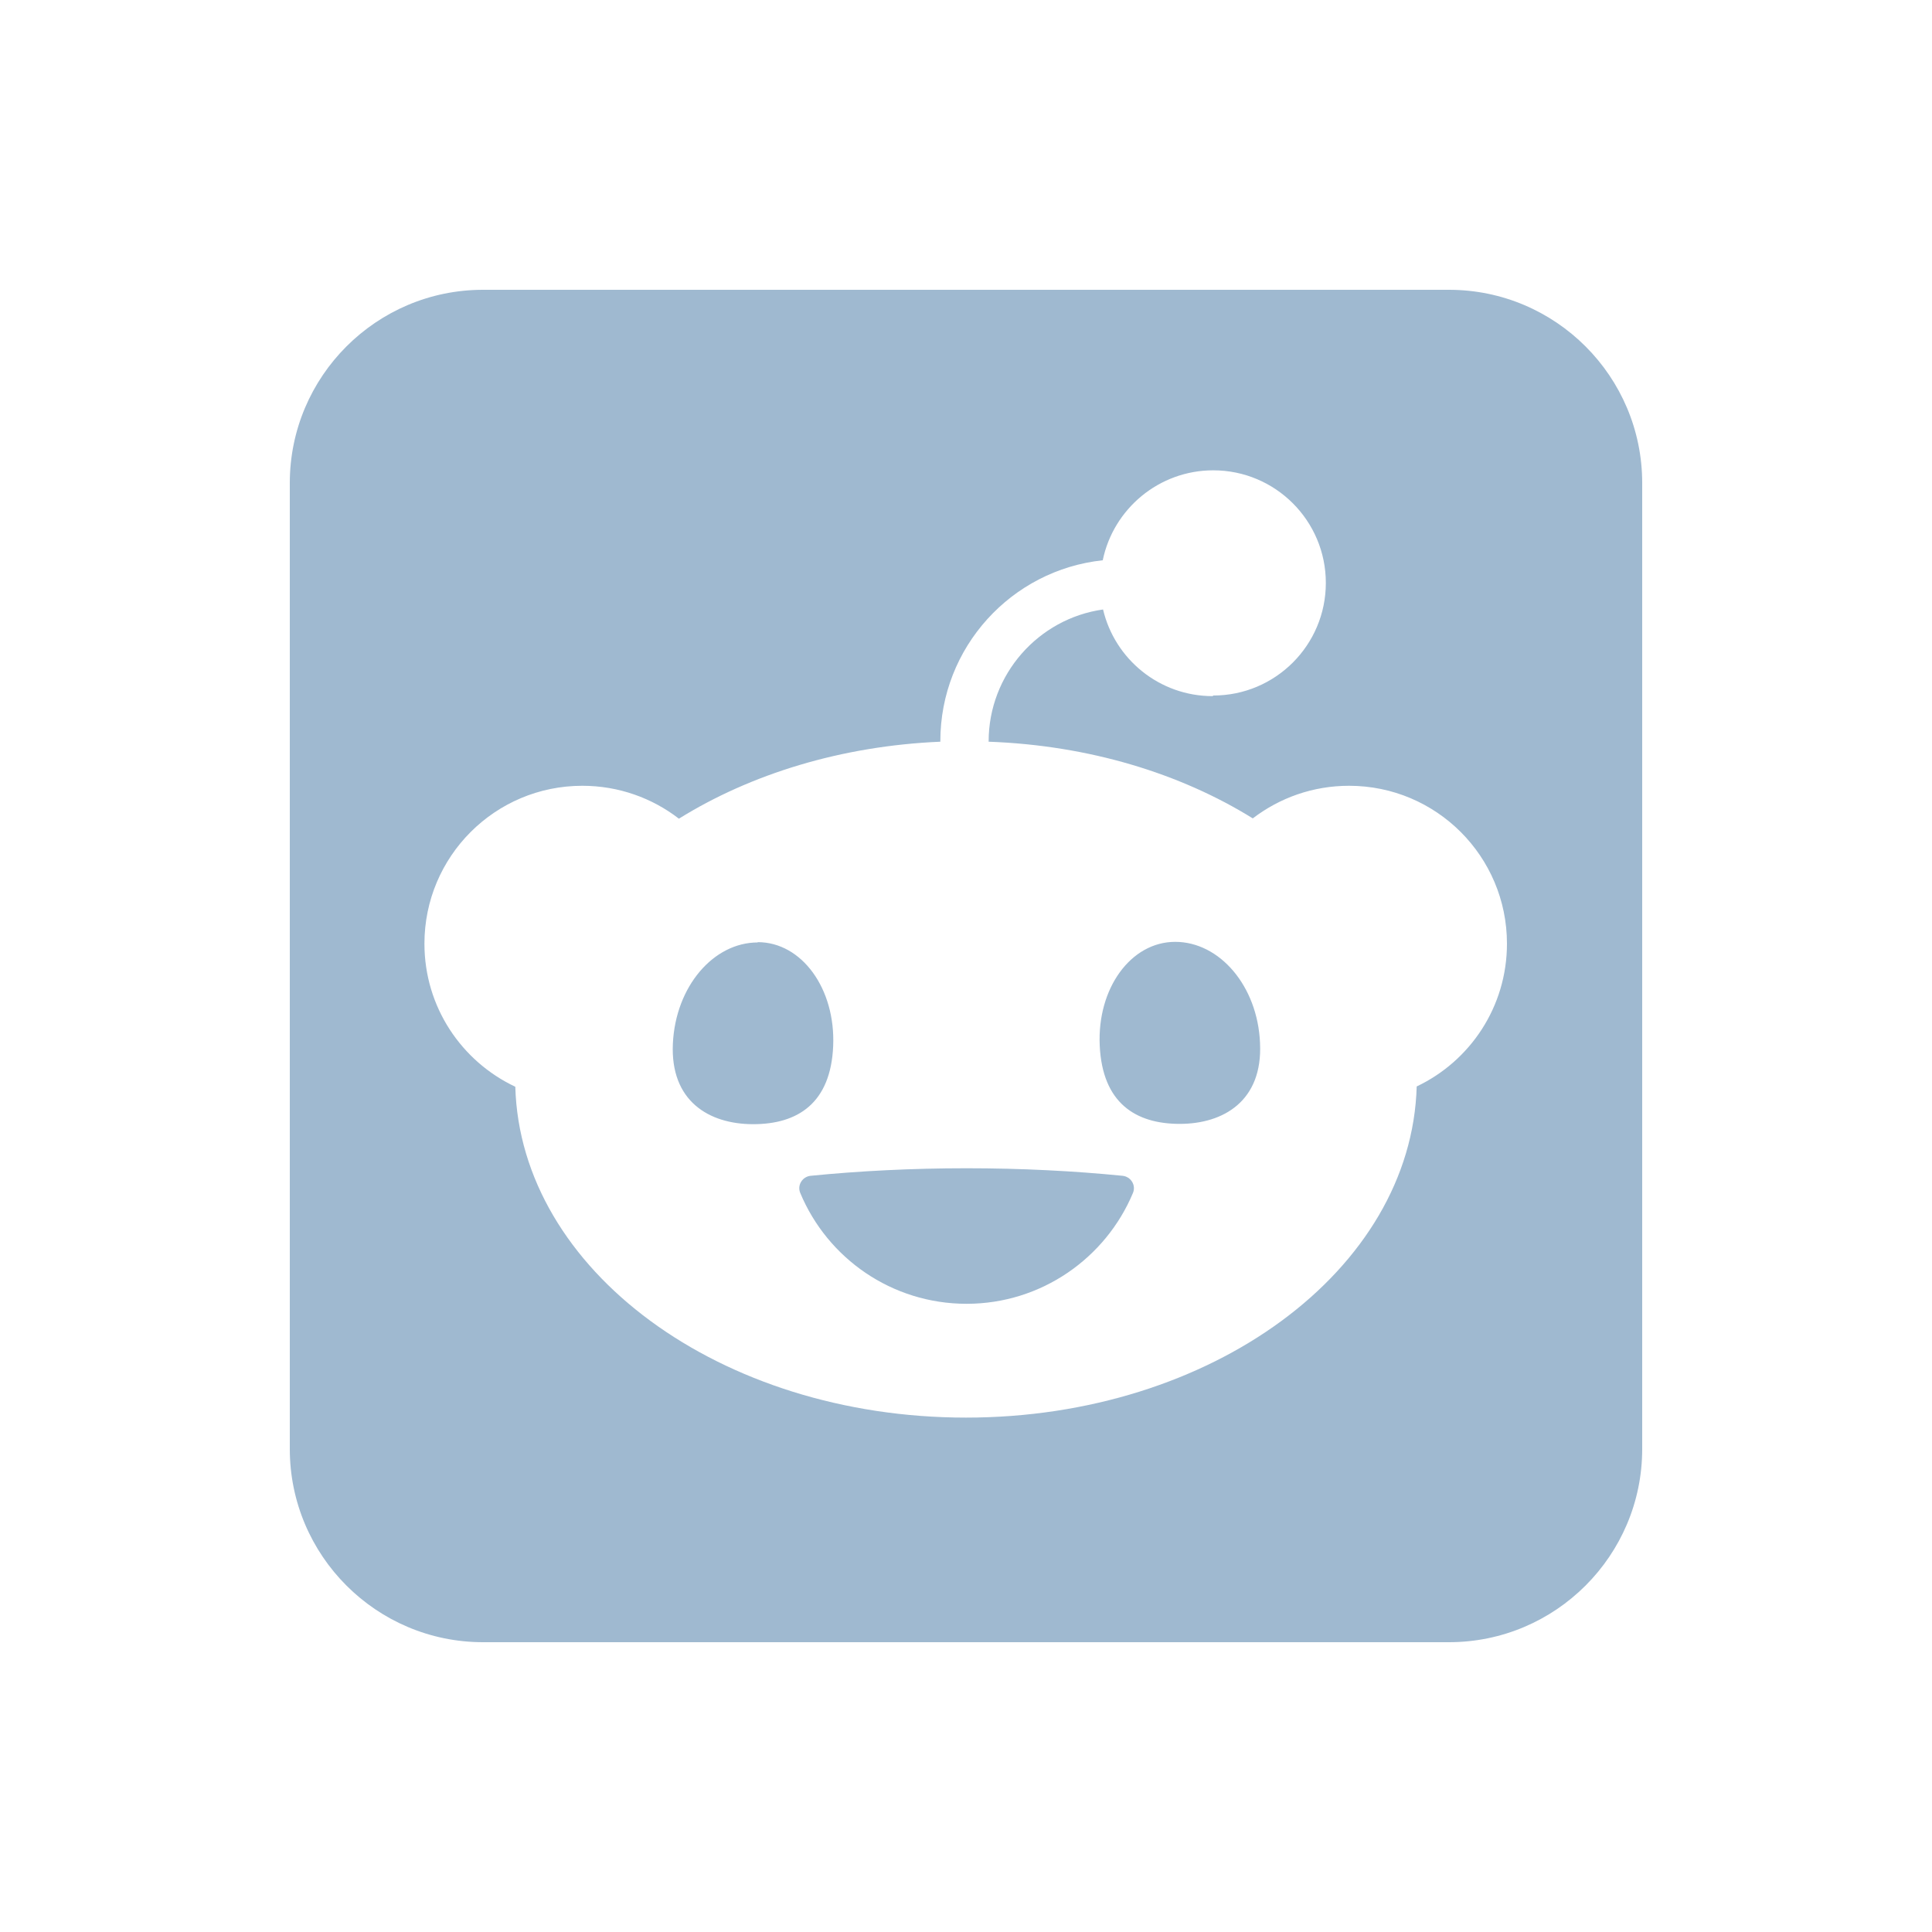 <svg xmlns="http://www.w3.org/2000/svg" viewBox="0 0 640 640" fill="#9fb9d0"><!--!Font Awesome Free 7.0.1 by @fontawesome - https://fontawesome.com License - https://fontawesome.com/license/free Copyright 2025 Fonticons, Inc.--><path d="M160 96L480 96C515.3 96 544 124.7 544 160L544 480C544 515.3 515.3 544 480 544L160 544C124.7 544 96 515.3 96 480L96 160C96 124.7 124.7 96 160 96zM401.9 230.4C422.5 230.4 439.2 213.7 439.2 193.1C439.2 172.5 422.5 155.8 401.9 155.8C383.9 155.8 368.8 168.6 365.3 185.6C335.1 188.8 311.5 214.4 311.5 245.5L311.5 245.7C278.7 247.1 248.7 256.4 224.9 271.2C216.1 264.4 205 260.3 192.9 260.3C164 260.3 140.6 283.7 140.6 312.6C140.6 333.6 152.9 351.6 170.7 360C172.4 420.7 238.6 469.6 320 469.6C401.4 469.6 467.6 420.7 469.3 359.9C487 351.5 499.2 333.5 499.2 312.6C499.2 283.7 475.8 260.3 446.9 260.3C434.9 260.3 423.9 264.3 415 271.1C391 256.2 360.7 246.9 327.5 245.7L327.5 245.6C327.5 223.4 344 204.9 365.4 201.9C369.3 218.4 384.1 230.6 401.7 230.6L401.9 230.4zM251 312.1C265.6 312.1 276.8 327.5 276 346.5C275.2 365.5 264.2 372.4 249.5 372.4C234.8 372.4 222 364.7 222.9 345.7C223.8 326.7 236.4 312.2 251 312.2L251 312.1zM417.4 345.6C418.3 364.6 405.4 372.3 390.8 372.3C376.2 372.3 365.2 365.4 364.3 346.4C363.4 327.4 374.6 312 389.3 312C404 312 416.6 326.6 417.4 345.5L417.4 345.6zM375.3 395.2C366.3 416.7 345 431.9 320.2 431.9C295.4 431.9 274.1 416.8 265.1 395.2C264 392.6 265.8 389.8 268.5 389.5C284.6 387.9 302 387 320.2 387C338.4 387 355.8 387.9 371.9 389.5C374.6 389.8 376.4 392.6 375.3 395.2z"/></svg>